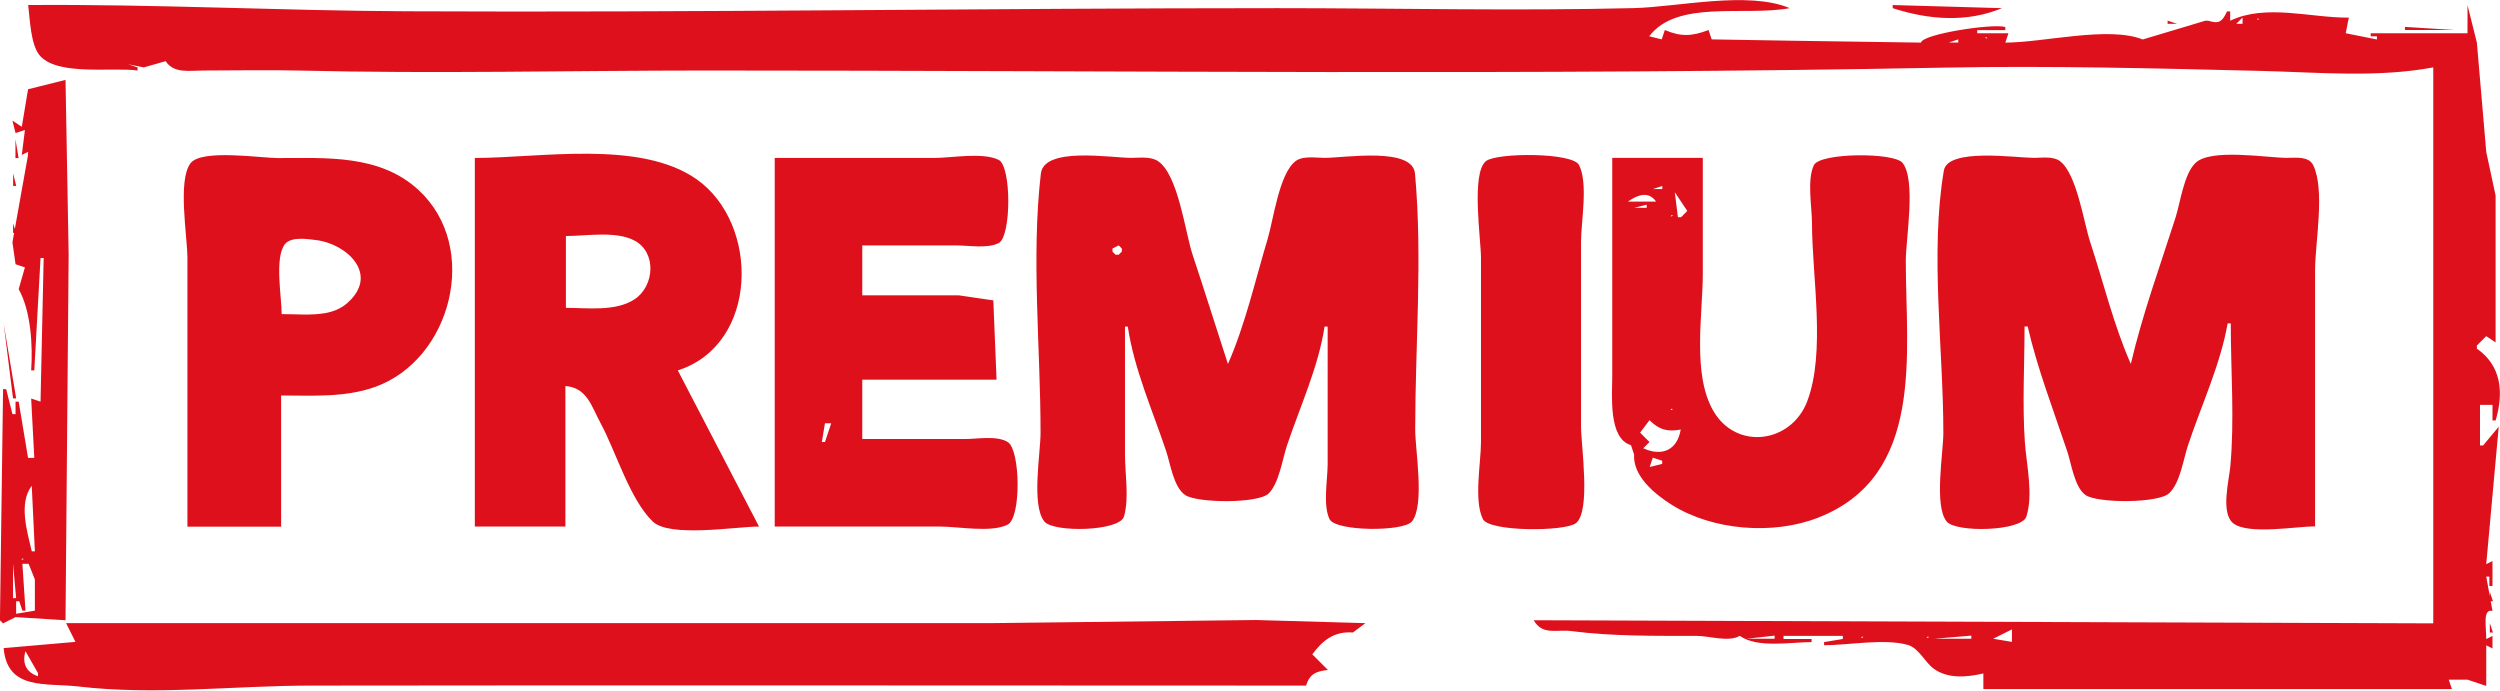 <?xml version="1.0" encoding="UTF-8" standalone="no"?>
<svg
   sodipodi:docname="premium_banner.svg"
   inkscape:version="1.2.2 (b0a8486541, 2022-12-01)"
   id="svg8"
   version="1.1"
   viewBox="0 0 24.816 6.855"
   height="25.907"
   width="93.791"
   inkscape:export-filename="/home/eyal/vswork/imok-ion/graphics/appicon.png"
   inkscape:export-xdpi="294.7113"
   inkscape:export-ydpi="294.7113"
   xmlns:inkscape="http://www.inkscape.org/namespaces/inkscape"
   xmlns:sodipodi="http://sodipodi.sourceforge.net/DTD/sodipodi-0.dtd"
   xmlns="http://www.w3.org/2000/svg"
   xmlns:svg="http://www.w3.org/2000/svg"
   xmlns:rdf="http://www.w3.org/1999/02/22-rdf-syntax-ns#"
   xmlns:cc="http://creativecommons.org/ns#"
   xmlns:dc="http://purl.org/dc/elements/1.1/">
  <defs
     id="defs2" />
  <sodipodi:namedview
     inkscape:guide-bbox="true"
     showguides="true"
     fit-margin-bottom="0"
     fit-margin-right="0"
     fit-margin-left="0"
     fit-margin-top="0"
     inkscape:object-nodes="false"
     inkscape:snap-others="false"
     inkscape:window-maximized="1"
     inkscape:window-y="32"
     inkscape:window-x="66"
     inkscape:window-height="1011"
     inkscape:window-width="1854"
     showgrid="false"
     inkscape:document-rotation="0"
     inkscape:current-layer="layer1"
     inkscape:document-units="mm"
     inkscape:cy="-9.0913728"
     inkscape:cx="132.83506"
     inkscape:zoom="1.979899"
     inkscape:pageshadow="2"
     inkscape:pageopacity="0"
     borderopacity="1.0"
     bordercolor="#666666"
     pagecolor="#000000"
     id="base"
     units="px"
     inkscape:showpageshadow="2"
     inkscape:pagecheckerboard="0"
     inkscape:deskcolor="#000000" />
  <g
     transform="translate(1.697,-121.694)"
     id="layer1"
     inkscape:groupmode="layer"
     inkscape:label="Layer 1">
    <path
       id="path881"
       d="m -1.418,121.742 c 0.018,0.138 0.023,0.403 0.12,0.509 0.183,0.198 0.719,0.108 0.966,0.143 v -0.031 l -0.093,-0.031 0.155,0.031 0.217,-0.062 c 0.081,0.125 0.236,0.093 0.372,0.093 0.32,0 0.641,-0.007 0.961,5.1e-4 1.344,0.033 2.687,-5.1e-4 4.031,-5.1e-4 4.104,0 8.207,0.05 12.309,-0.029 1.032,-0.02 2.1,0.008 3.132,0.033 0.563,0.014 1.147,0.069 1.705,-0.035 v 5.519 l -8.93,-0.031 c 0.09,0.154 0.225,0.088 0.377,0.108 0.402,0.052 0.83,0.047 1.235,0.047 0.133,6e-5 0.323,0.065 0.434,0 0.178,0.125 0.501,0.062 0.713,0.062 v -0.031 h -0.279 v -0.031 h 0.589 v 0.031 l -0.186,0.031 v 0.031 c 0.244,0 0.6,-0.069 0.831,-0.003 0.108,0.031 0.167,0.168 0.255,0.234 0.14,0.105 0.334,0.087 0.495,0.049 v 0.124 0.031 h 4.651 l -0.031,-0.093 h 0.186 l 0.186,0.062 v -0.403 l 0.062,0.031 v -0.124 l -0.062,0.031 c 0,-0.125 -0.037,-0.304 0.062,-0.279 l -0.062,-0.341 h 0.031 v 0.093 h 0.031 v -0.248 l -0.062,0.031 0.124,-1.364 -0.155,0.186 h -0.031 v -0.403 h 0.124 v 0.155 h 0.031 c 0.082,-0.276 0.058,-0.544 -0.186,-0.713 v -0.031 l 0.093,-0.093 0.093,0.062 v -1.457 l -0.093,-0.434 -0.093,-1.085 -0.093,-0.372 v 0.279 h -0.961 v 0.031 h 0.062 v 0.031 l -0.31,-0.062 0.031,-0.155 c -0.374,0.004 -0.823,-0.14 -1.178,0.031 v -0.093 h -0.031 c -0.047,0.101 -0.078,0.127 -0.186,0.093 h -0.031 l -0.62,0.186 c -0.34,-0.136 -0.984,0.031 -1.364,0.031 l 0.031,-0.093 h -0.31 v -0.031 h 0.279 v -0.031 c -0.125,-0.037 -0.825,0.07 -0.837,0.155 l -1.303,-0.019 -0.775,-0.013 -0.031,-0.093 c -0.162,0.062 -0.272,0.069 -0.434,0 l -0.031,0.093 -0.124,-0.031 c 0.277,-0.366 0.946,-0.196 1.395,-0.279 -0.414,-0.174 -1.108,-0.011 -1.55,-5e-4 -1.177,0.029 -2.358,5e-4 -3.535,5e-4 -2.886,0 -5.768,0.045 -8.651,0.031 -1.25,-0.006 -2.504,-0.072 -3.752,-0.062 m 18.51,0 v 0.031 c 0.355,0.115 0.734,0.146 1.085,0 l -1.085,-0.031 m 2.098,0.072 0.021,0.01 -0.021,-0.01 m -20.639,0.052 0.031,0.031 -0.031,-0.031 m 22.014,0 v 0.062 h -0.062 l 0.062,-0.062 m 0.155,0.01 0.01,0.01 c -0.015,0.005 -0.034,-0.01 -0.01,-0.01 m 0.217,-0.01 -0.031,0.031 0.031,-0.031 m -1.581,0.031 0.031,0.031 -0.031,-0.031 m 0.31,0 0.031,0.031 -0.031,-0.031 m 0.072,0.021 0.01,0.021 -0.01,-0.021 m 0.083,-0.021 v 0.031 h 0.093 l -0.093,-0.031 m 0.134,0.021 0.01,0.021 -0.01,-0.021 m -0.692,0.01 0.031,0.031 -0.031,-0.031 m 0.217,0 0.031,0.031 -0.031,-0.031 m 0.992,0 -0.031,0.031 0.031,-0.031 m 0.155,0 -0.031,0.031 0.031,-0.031 m -0.558,0.031 -0.062,0.062 0.062,-0.062 m 2.108,0 v 0.031 h 0.496 l -0.496,-0.031 m -7.255,0.031 0.031,0.031 -0.031,-0.031 m 0.403,0 0.031,0.031 -0.031,-0.031 m 0.124,0 0.031,0.031 -0.031,-0.031 m 0.217,0 0.031,0.031 -0.031,-0.031 m 0.155,0 0.031,0.031 -0.031,-0.031 m 2.449,0 0.031,0.031 -0.031,-0.031 m -0.248,0.072 0.01,0.01 c -0.015,0.005 -0.034,-0.01 -0.01,-0.01 m 0.145,0.01 -0.01,0.021 0.01,-0.021 m 0.279,-0.01 0.021,0.01 -0.021,-0.01 m -0.703,0.021 v 0.031 h -0.093 l 0.093,-0.031 m 0.155,0 -0.031,0.031 0.031,-0.031 m -18.014,0.217 -0.031,0.031 0.031,-0.031 m -1.302,0.279 -0.062,0.372 -0.093,-0.062 0.031,0.124 0.093,-0.031 -0.031,0.248 0.062,-0.031 v 0.031 l -0.155,0.868 0.031,0.217 0.093,0.031 -0.062,0.217 c 0.122,0.215 0.141,0.562 0.124,0.806 h 0.031 l 0.062,-1.116 h 0.031 l -0.031,1.426 -0.093,-0.031 0.031,0.589 h -0.062 l -0.093,-0.558 h -0.031 v 0.124 h -0.031 l -0.062,-0.248 h -0.031 l -0.031,2.294 0.031,0.031 0.124,-0.062 0.496,0.031 0.031,-3.628 -0.031,-1.736 -0.372,0.093 m 0,-0.062 0.031,0.031 -0.031,-0.031 m -0.114,0.176 0.01,0.021 -0.01,-0.021 m -0.021,0.114 0.021,0.01 -0.021,-0.01 m 0.01,0.269 v 0.186 h 0.031 l -0.031,-0.186 m 1.705,3.845 H 1.093 v -1.302 c 0.312,0 0.631,0.022 0.93,-0.084 0.758,-0.267 1.054,-1.386 0.433,-1.957 -0.384,-0.353 -0.912,-0.316 -1.394,-0.316 -0.171,0 -0.756,-0.091 -0.867,0.05 -0.132,0.167 -0.032,0.732 -0.032,0.942 v 2.666 m 2.853,-3.659 v 3.659 h 0.899 v -1.395 c 0.217,0.017 0.258,0.201 0.351,0.372 0.152,0.282 0.288,0.752 0.516,0.973 0.168,0.162 0.827,0.05 1.055,0.05 l -0.806,-1.55 c 0.805,-0.257 0.816,-1.456 0.186,-1.898 -0.562,-0.393 -1.552,-0.211 -2.201,-0.211 m 2.977,0 v 3.659 h 1.643 c 0.18,0 0.507,0.063 0.669,-0.019 0.137,-0.07 0.126,-0.736 0.004,-0.818 -0.104,-0.069 -0.305,-0.032 -0.424,-0.032 h -1.023 v -0.589 h 1.333 l -0.032,-0.787 -0.34,-0.05 h -0.961 v -0.496 h 0.93 c 0.123,0 0.312,0.034 0.424,-0.023 0.127,-0.065 0.128,-0.763 0,-0.826 -0.159,-0.078 -0.466,-0.019 -0.641,-0.019 h -1.581 m 3.473,1.674 h 0.031 c 0.062,0.421 0.248,0.838 0.382,1.24 0.041,0.124 0.073,0.356 0.189,0.433 0.119,0.079 0.727,0.086 0.829,-0.018 0.103,-0.105 0.135,-0.34 0.181,-0.477 0.127,-0.38 0.313,-0.781 0.372,-1.178 h 0.031 v 1.364 c 0,0.152 -0.049,0.41 0.019,0.548 0.06,0.122 0.735,0.126 0.818,0.022 0.129,-0.163 0.032,-0.707 0.032,-0.911 0,-0.836 0.074,-1.71 -0.002,-2.542 -0.024,-0.267 -0.695,-0.156 -0.897,-0.156 -0.085,0 -0.216,-0.023 -0.288,0.032 -0.163,0.122 -0.221,0.584 -0.278,0.774 -0.123,0.409 -0.222,0.85 -0.394,1.24 -0.118,-0.362 -0.231,-0.724 -0.351,-1.085 -0.074,-0.223 -0.142,-0.795 -0.344,-0.929 -0.073,-0.048 -0.184,-0.032 -0.266,-0.032 -0.205,-1e-4 -0.864,-0.113 -0.896,0.156 -0.097,0.833 -0.003,1.734 -0.003,2.573 0,0.203 -0.093,0.717 0.037,0.88 0.089,0.113 0.747,0.099 0.791,-0.048 0.053,-0.18 0.01,-0.429 0.01,-0.616 v -1.271 m 3.584,-1.642 c -0.15,0.119 -0.05,0.776 -0.05,0.96 v 1.829 c 0,0.205 -0.073,0.58 0.019,0.765 0.062,0.127 0.816,0.125 0.924,0.04 0.15,-0.119 0.05,-0.776 0.05,-0.96 v -1.829 c 0,-0.205 0.073,-0.58 -0.019,-0.765 -0.062,-0.127 -0.816,-0.125 -0.924,-0.04 m 1.253,-0.032 v 2.17 c 0,0.187 -0.04,0.616 0.186,0.682 l 0.031,0.093 c -0.013,0.214 0.204,0.392 0.372,0.498 0.406,0.256 1.009,0.304 1.457,0.128 1.06,-0.416 0.868,-1.629 0.868,-2.548 0,-0.216 0.104,-0.802 -0.032,-0.973 -0.084,-0.106 -0.819,-0.102 -0.88,0.022 -0.071,0.145 -0.019,0.42 -0.019,0.579 0,0.521 0.139,1.278 -0.048,1.767 -0.159,0.415 -0.703,0.489 -0.932,0.093 -0.211,-0.366 -0.104,-0.957 -0.104,-1.364 v -1.147 h -0.899 m 4.093,1.674 h 0.031 c 0.096,0.417 0.257,0.834 0.393,1.24 0.04,0.12 0.072,0.356 0.181,0.433 0.119,0.083 0.725,0.083 0.831,-0.018 0.109,-0.103 0.141,-0.339 0.187,-0.477 0.13,-0.391 0.323,-0.804 0.393,-1.209 h 0.031 c 0,0.47 0.039,0.959 -0.005,1.426 -0.013,0.134 -0.096,0.456 0.028,0.557 0.147,0.119 0.628,0.032 0.814,0.032 v -2.542 c 0,-0.274 0.102,-0.798 -0.019,-1.044 -0.045,-0.091 -0.177,-0.072 -0.26,-0.072 -0.204,-5e-4 -0.755,-0.096 -0.908,0.05 -0.115,0.11 -0.15,0.39 -0.197,0.539 -0.153,0.479 -0.331,0.967 -0.445,1.457 -0.171,-0.387 -0.271,-0.808 -0.403,-1.209 -0.065,-0.197 -0.133,-0.679 -0.301,-0.805 -0.067,-0.05 -0.18,-0.032 -0.257,-0.032 -0.182,-8e-5 -0.856,-0.101 -0.895,0.126 -0.139,0.816 -0.005,1.773 -0.005,2.603 0,0.199 -0.094,0.722 0.032,0.88 0.09,0.114 0.744,0.099 0.792,-0.048 0.071,-0.22 5.04e-4,-0.515 -0.015,-0.74 -0.026,-0.379 -0.003,-0.767 -0.003,-1.147 m -19.967,-1.519 v 0.124 h 0.031 l -0.031,-0.124 m 16.733,0.021 -0.01,0.021 0.01,-0.021 m -0.114,0.01 -0.031,0.031 0.031,-0.031 m 0.124,0.062 -0.031,0.031 0.031,-0.031 m -0.372,0.031 v 0.031 h -0.093 l 0.093,-0.031 m 0.238,0.021 -0.01,0.021 0.01,-0.021 m -0.3,0.134 h -0.279 c 0.096,-0.068 0.205,-0.107 0.279,0 m 0.186,-0.093 0.124,0.186 -0.062,0.062 h -0.031 l -0.031,-0.248 m -16.526,0.031 0.031,0.031 -0.031,-0.031 m 16.712,0.062 -0.031,0.031 0.031,-0.031 m -16.671,0.052 0.01,0.021 -0.01,-0.021 m 16.206,-0.021 v 0.031 h -0.124 l 0.124,-0.031 m 0.062,0 -0.031,0.031 0.031,-0.031 m 8.371,0 0.031,0.031 -0.031,-0.031 m -24.639,0.114 0.01,0.021 -0.01,-0.021 m 16.257,0 -0.01,0.021 0.01,-0.021 m 0.196,-0.01 c 0.024,0 0.005,0.015 -0.01,0.01 l 0.01,-0.01 m -16.464,0.083 v 0.093 h 0.031 l -0.031,-0.093 m 0.465,0.031 -0.031,0.031 0.031,-0.031 m 10.48,0.062 -0.093,0.062 0.093,-0.062 m -10.48,0.031 -0.062,0.062 0.062,-0.062 m 5.023,0.713 v -0.713 c 0.203,0 0.496,-0.053 0.681,0.045 0.223,0.119 0.198,0.453 7.81e-4,0.583 -0.188,0.124 -0.468,0.085 -0.682,0.085 m -5.405,-0.661 -0.01,0.021 0.01,-0.021 m 2.584,0.723 c 0,-0.165 -0.073,-0.562 0.032,-0.694 0.062,-0.078 0.224,-0.051 0.309,-0.041 0.309,0.038 0.635,0.345 0.306,0.629 -0.06,0.052 -0.136,0.082 -0.213,0.096 -0.14,0.025 -0.292,0.01 -0.434,0.01 m 8.123,-0.713 -0.031,0.031 0.031,-0.031 m 0.186,0.031 0.031,0.031 v 0.031 l -0.031,0.031 h -0.031 l -0.031,-0.031 v -0.031 l 0.062,-0.031 m 0.124,0 -0.031,0.031 0.031,-0.031 m -0.155,0.031 0.031,0.031 -0.031,-0.031 m -10.79,0.062 -0.031,0.031 0.031,-0.031 m -0.124,0.155 0.031,0.031 -0.031,-0.031 m 0.124,0.155 -0.031,0.031 0.031,-0.031 m 0.372,0.124 -0.062,0.093 0.062,-0.093 m -0.62,0.248 0.093,0.744 h 0.031 l -0.124,-0.744 m 0.155,0.558 0.031,0.031 -0.031,-0.031 m 0.031,0.124 0.031,0.031 -0.031,-0.031 m 8.03,0 0.062,0.124 -0.062,-0.124 m -0.062,0.062 -0.031,0.031 0.031,-0.031 m 0.031,0.062 -0.031,0.031 0.031,-0.031 m 8.371,0.041 c 0.024,0 0.005,0.015 -0.01,0.01 l 0.01,-0.01 m -16.33,0.041 0.01,0.021 -0.01,-0.021 m 7.834,0.01 -0.031,0.031 0.031,-0.031 m 0.403,0 -0.031,0.031 0.031,-0.031 m -8.32,0.052 -0.01,0.021 0.01,-0.021 m 16.195,0.01 c 0.095,0.095 0.178,0.118 0.31,0.093 -0.034,0.205 -0.186,0.271 -0.372,0.186 l 0.062,-0.062 -0.093,-0.093 0.093,-0.124 m -8.123,0.031 -0.062,0.186 h -0.031 l 0.031,-0.186 h 0.062 m -7.906,0.062 -0.031,0.031 0.031,-0.031 m 15.999,0 0.031,0.031 -0.031,-0.031 m 0.403,0.031 -0.031,0.031 0.031,-0.031 m -0.465,0.093 -0.031,0.031 0.031,-0.031 m 0.145,0.01 0.021,0.01 -0.021,-0.01 m 8.32,-0.01 -0.031,0.031 0.031,-0.031 m -8.247,0.031 -0.031,0.062 0.031,-0.062 m -0.186,0.186 -0.093,-0.031 0.093,0.031 m 0.186,-0.031 v 0.031 l -0.124,0.031 0.031,-0.093 0.093,0.031 m -16.185,0.248 0.031,0.651 h -0.031 c -0.045,-0.197 -0.133,-0.475 0,-0.651 m -0.186,0.651 -0.031,0.031 0.031,-0.031 m 0,0.062 -0.031,0.031 0.031,-0.031 m 0.093,0.01 c 0.024,0 0.005,0.015 -0.01,0.01 l 0.01,-0.01 m -0.093,0.052 0.031,0.341 h -0.031 v -0.341 m 0.093,0 h 0.031 0.031 l 0.062,0.155 v 0.031 0.279 l -0.186,0.031 v -0.124 h 0.031 l 0.031,0.093 h 0.031 l -0.031,-0.465 m 24.422,0.021 -0.01,0.021 0.01,-0.021 m 0.072,0.258 v 0.093 h 0.031 l -0.031,-0.093 m -24.06,0.31 0.093,0.186 -0.713,0.062 c 0.037,0.424 0.422,0.343 0.744,0.381 0.758,0.089 1.536,-0.008 2.294,-0.009 3.299,-0.005 6.591,0 9.891,0 0.037,-0.117 0.098,-0.142 0.217,-0.155 l -0.155,-0.155 c 0.105,-0.143 0.221,-0.231 0.403,-0.217 l 0.124,-0.093 -1.085,-0.031 -2.635,0.031 h -9.178 m 24.06,0 v 0.093 h 0.031 l -0.031,-0.093 m -4.744,0.062 v 0.124 l -0.186,-0.031 0.186,-0.093 m -2.356,0.062 v 0.031 h -0.279 l 0.279,-0.031 m 0.062,0 -0.031,0.031 0.031,-0.031 m 0.806,0.01 c 0.024,0 0.005,0.015 -0.01,0.01 l 0.01,-0.01 m 0.651,0 c 0.024,0 0.005,0.015 -0.01,0.01 l 0.01,-0.01 m 0.434,-0.01 v 0.031 h -0.372 l 0.372,-0.031 m -1.24,0.031 -0.031,0.031 0.031,-0.031 m -18.076,0.124 0.124,0.217 v 0.031 c -0.117,-0.038 -0.16,-0.13 -0.124,-0.248 m 24.463,0.031 0.031,0.031 -0.031,-0.031 m -24.319,0.052 -0.01,0.021 0.01,-0.021 m 24.195,0.01 -0.031,0.031 0.031,-0.031 m -11.534,0.124 0.031,0.031 z"
       style="fill:#de101b;stroke:none;stroke-width:0.031" />
  </g>
</svg>
